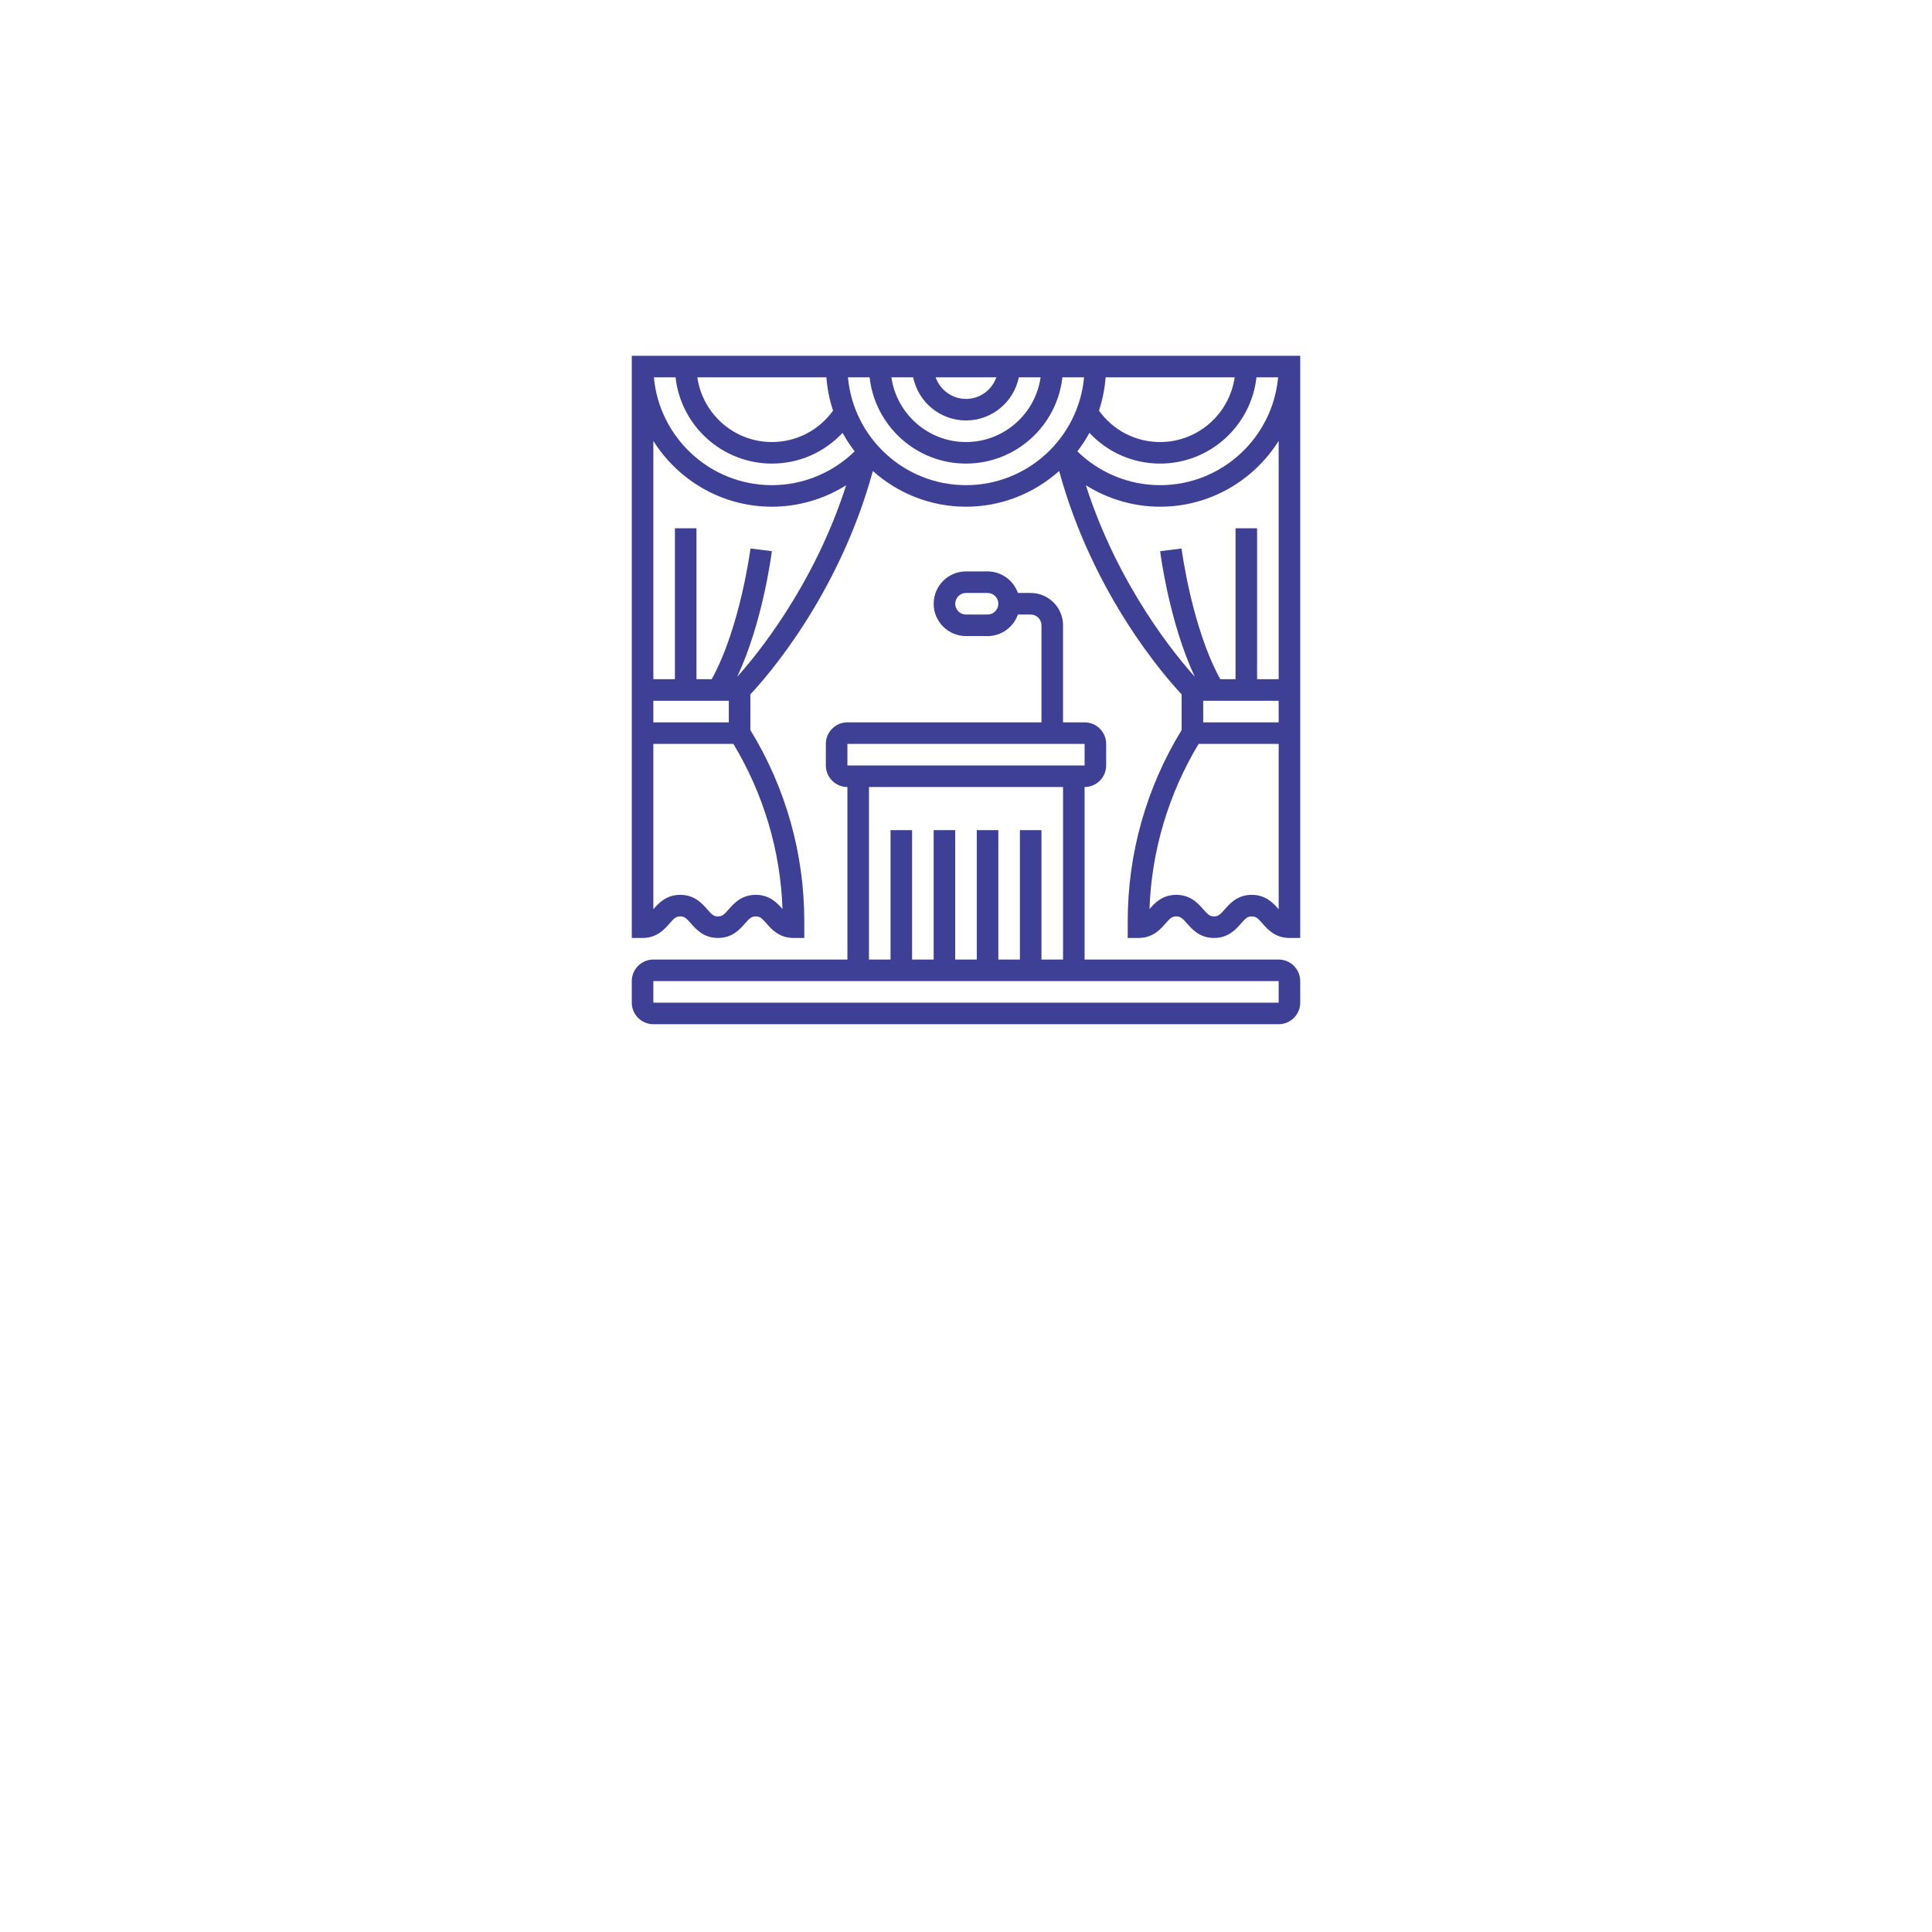 <svg width="168" height="168" viewBox="0 0 168 168" fill="none" xmlns="http://www.w3.org/2000/svg">
<g filter="url(#filter0_d_252_3288)">
<circle cx="84" cy="60" r="60" fill="white"/>
</g>
<g clip-path="url(#clip0_252_3288)">
<path d="M111.188 83.438H94.312V68.438C95.347 68.438 96.188 67.597 96.188 66.562V64.688C96.188 63.653 95.347 62.812 94.312 62.812H92.438V54.375C92.438 52.824 91.176 51.562 89.625 51.562H88.515C88.127 50.474 87.096 49.688 85.875 49.688H84C82.449 49.688 81.188 50.949 81.188 52.5C81.188 54.051 82.449 55.312 84 55.312H85.875C87.096 55.312 88.127 54.526 88.515 53.438H89.625C90.142 53.438 90.562 53.858 90.562 54.375V62.812H73.688C72.653 62.812 71.812 63.653 71.812 64.688V66.562C71.812 67.597 72.653 68.438 73.688 68.438V83.438H56.812C55.778 83.438 54.938 84.278 54.938 85.312V87.188C54.938 88.222 55.778 89.062 56.812 89.062H111.188C112.222 89.062 113.062 88.222 113.062 87.188V85.312C113.062 84.278 112.222 83.438 111.188 83.438ZM85.875 53.438H84C83.483 53.438 83.062 53.017 83.062 52.5C83.062 51.983 83.483 51.562 84 51.562H85.875C86.392 51.562 86.812 51.983 86.812 52.5C86.812 53.017 86.392 53.438 85.875 53.438ZM73.688 64.688H94.312L94.313 66.562H73.688V64.688ZM75.562 68.438H92.438V83.438H90.562V72.188H88.688V83.438H86.812V72.188H84.938V83.438H83.062V72.188H81.188V83.438H79.312V72.188H77.438V83.438H75.562V68.438ZM56.812 87.188V85.312H111.188L111.188 87.188H56.812Z" fill="#3E4095"/>
<path d="M54.938 30.938V81.562H55.875C57.12 81.562 57.782 80.805 58.22 80.304C58.627 79.838 58.789 79.688 59.153 79.688C59.516 79.688 59.679 79.838 60.086 80.304C60.525 80.805 61.187 81.562 62.432 81.562C63.678 81.562 64.34 80.806 64.778 80.305C65.188 79.838 65.35 79.688 65.716 79.688C66.081 79.688 66.244 79.838 66.653 80.305C67.091 80.806 67.753 81.562 69 81.562H69.938V80.094C69.938 74.223 68.317 68.485 65.25 63.483V60.378C66.665 58.876 72.962 51.726 75.9 40.956C78.056 42.881 80.889 44.062 84 44.062C87.111 44.062 89.944 42.881 92.1 40.957C95.038 51.726 101.335 58.876 102.75 60.378V63.483C99.683 68.484 98.062 74.223 98.062 80.094V81.562H99C100.247 81.562 100.909 80.806 101.347 80.305C101.756 79.838 101.919 79.688 102.284 79.688C102.65 79.688 102.812 79.838 103.222 80.305C103.66 80.806 104.322 81.562 105.568 81.562C106.813 81.562 107.475 80.805 107.914 80.304C108.321 79.838 108.484 79.688 108.847 79.688C109.211 79.688 109.373 79.838 109.78 80.304C110.218 80.805 110.88 81.562 112.125 81.562H113.062V30.938H54.938ZM93.683 39.248C94.071 38.739 94.429 38.207 94.733 37.641C96.312 39.328 98.507 40.312 100.875 40.312C105.211 40.312 108.789 37.025 109.257 32.812H111.14C110.664 38.061 106.245 42.188 100.875 42.188C98.178 42.188 95.602 41.119 93.683 39.248ZM96.14 32.812H107.362C106.905 35.988 104.174 38.438 100.875 38.438C98.746 38.438 96.796 37.417 95.561 35.706C95.868 34.784 96.063 33.816 96.14 32.812ZM84 36.562C86.263 36.562 88.157 34.949 88.593 32.812H90.487C90.03 35.988 87.299 38.438 84 38.438C80.701 38.438 77.97 35.988 77.513 32.812H79.407C79.843 34.949 81.737 36.562 84 36.562ZM81.36 32.812H86.639C86.252 33.901 85.221 34.688 84 34.688C82.779 34.688 81.748 33.901 81.36 32.812ZM67.125 42.188C61.755 42.188 57.336 38.061 56.86 32.812H58.743C59.211 37.025 62.789 40.312 67.125 40.312C69.493 40.312 71.688 39.328 73.267 37.64C73.572 38.206 73.93 38.738 74.317 39.247C72.398 41.119 69.822 42.188 67.125 42.188ZM72.439 35.706C71.204 37.417 69.254 38.438 67.125 38.438C63.826 38.438 61.095 35.988 60.638 32.812H71.86C71.937 33.816 72.132 34.784 72.439 35.706ZM63.375 60.938V62.812H56.812V60.938H63.375ZM68.044 79.048C67.606 78.548 66.945 77.812 65.716 77.812C64.469 77.812 63.807 78.569 63.368 79.07C62.96 79.537 62.797 79.688 62.432 79.688C62.068 79.688 61.905 79.537 61.498 79.071C61.059 78.57 60.398 77.812 59.153 77.812C57.912 77.812 57.25 78.564 56.812 79.065V64.688H63.773C66.394 69.044 67.868 73.974 68.044 79.048ZM64.1 58.853C66.313 54.162 67.083 48.209 67.118 47.929L65.258 47.696C65.248 47.767 64.364 54.58 61.886 59.062H60.562V45.938H58.688V59.062H56.812V38.34C58.972 41.771 62.782 44.062 67.125 44.062C69.431 44.062 71.66 43.396 73.578 42.197C70.744 51.051 65.627 57.167 64.1 58.853ZM84 42.188C78.63 42.188 74.211 38.061 73.735 32.812H75.618C76.086 37.025 79.664 40.312 84 40.312C88.336 40.312 91.914 37.025 92.382 32.812H94.265C93.789 38.061 89.37 42.188 84 42.188ZM108.847 77.812C107.603 77.812 106.941 78.57 106.502 79.071C106.094 79.537 105.932 79.688 105.568 79.688C105.203 79.688 105.04 79.537 104.632 79.07C104.193 78.569 103.531 77.812 102.284 77.812C101.055 77.812 100.394 78.548 99.956 79.048C100.133 73.974 101.606 69.043 104.227 64.688H111.188V79.065C110.75 78.564 110.088 77.812 108.847 77.812ZM104.625 60.938H111.188V62.812H104.625V60.938ZM111.188 59.062H109.312V45.938H107.438V59.062H106.114C103.636 54.58 102.752 47.767 102.743 47.696L100.882 47.929C100.917 48.209 101.688 54.162 103.901 58.853C102.374 57.167 97.257 51.051 94.423 42.197C96.34 43.396 98.569 44.062 100.875 44.062C105.218 44.062 109.028 41.771 111.188 38.34V59.062Z" fill="#3E4095"/>
</g>
<defs>
<filter id="filter0_d_252_3288" x="0" y="0" width="168" height="168" filterUnits="userSpaceOnUse" color-interpolation-filters="sRGB">
<feFlood flood-opacity="0" result="BackgroundImageFix"/>
<feColorMatrix in="SourceAlpha" type="matrix" values="0 0 0 0 0 0 0 0 0 0 0 0 0 0 0 0 0 0 127 0" result="hardAlpha"/>
<feOffset dy="24"/>
<feGaussianBlur stdDeviation="12"/>
<feComposite in2="hardAlpha" operator="out"/>
<feColorMatrix type="matrix" values="0 0 0 0 0 0 0 0 0 0 0 0 0 0 0 0 0 0 0.25 0"/>
<feBlend mode="normal" in2="BackgroundImageFix" result="effect1_dropShadow_252_3288"/>
<feBlend mode="normal" in="SourceGraphic" in2="effect1_dropShadow_252_3288" result="shape"/>
</filter>
<clipPath id="clip0_252_3288">
<rect width="60" height="60" fill="white" transform="translate(54 30)"/>
</clipPath>
</defs>
</svg>
